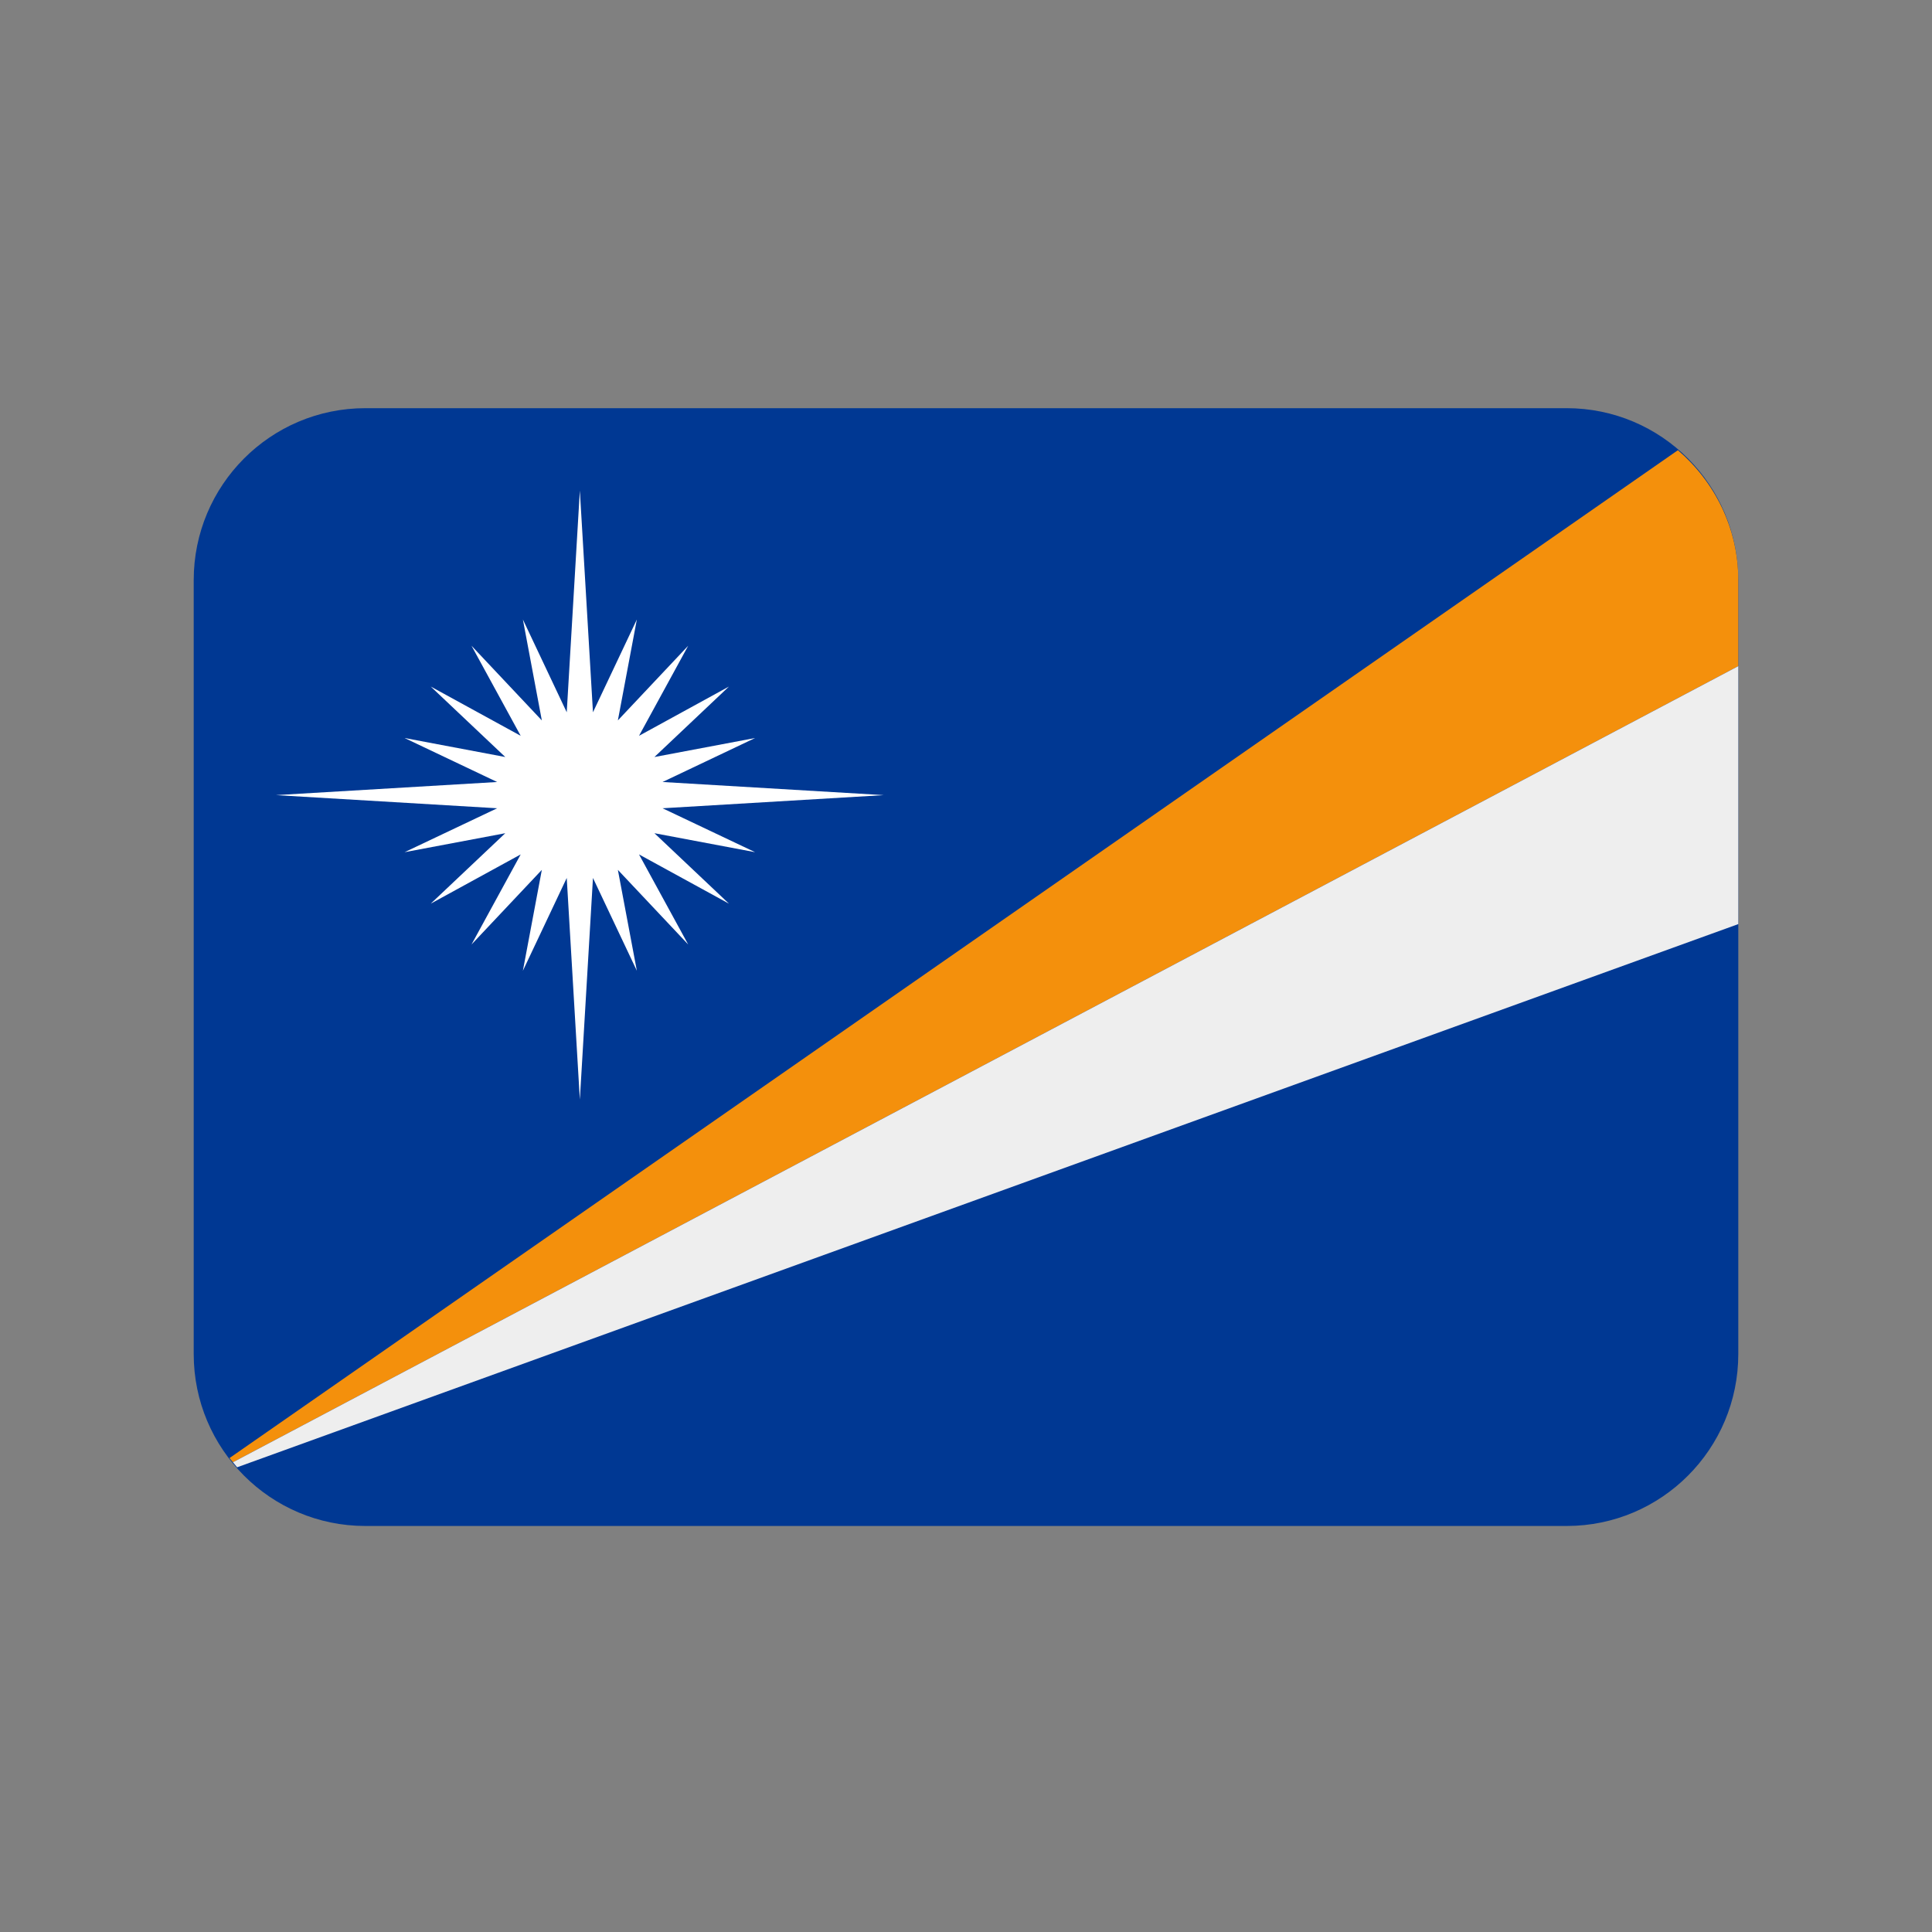 <svg xmlns="http://www.w3.org/2000/svg" xmlns:xlink="http://www.w3.org/1999/xlink" width="280" zoomAndPan="magnify" viewBox="0 0 210 210" height="280" preserveAspectRatio="xMidYMid meet" version="1.0"><rect x="0" y="0" width="210" height="210" fill="#808080" stroke="none"/><defs><clipPath id="2871e1818e"><path d="M 21 44.367 L 189 44.367 L 189 165.867 L 21 165.867 Z M 21 44.367 " clip-rule="nonzero"/></clipPath></defs><g clip-path="url(#2871e1818e)"><path fill="#003893" d="M 188.945 147.176 C 188.945 157.496 180.594 165.867 170.289 165.867 L 39.711 165.867 C 29.406 165.867 21.055 157.496 21.055 147.176 L 21.055 63.059 C 21.055 52.738 29.406 44.367 39.711 44.367 L 170.289 44.367 C 180.594 44.367 188.945 52.738 188.945 63.059 Z M 188.945 147.176 " fill-opacity="1" fill-rule="nonzero"/></g><path fill="#f4900c" d="M 182.383 48.934 L 24.949 158.484 C 25.066 158.637 25.195 158.781 25.32 158.941 L 188.945 72.406 L 188.945 63.059 C 188.945 57.387 186.367 52.363 182.383 48.934 Z M 182.383 48.934 " fill-opacity="1" fill-rule="nonzero"/><path fill="#eeeeee" d="M 25.773 159.488 L 188.945 100.445 L 188.945 72.406 L 25.32 158.941 C 25.473 159.125 25.617 159.312 25.773 159.488 Z M 25.773 159.488 " fill-opacity="1" fill-rule="nonzero"/><path fill="#ffffff" d="M 63.027 53.324 L 64.453 77.422 L 69.223 67.336 L 67.16 78.305 L 74.805 70.188 L 69.457 79.98 L 79.234 74.625 L 71.133 82.285 L 82.078 80.219 L 72.016 85 L 96.059 86.426 L 72.016 87.855 L 82.078 92.629 L 71.133 90.566 L 79.234 98.223 L 69.457 92.871 L 74.805 102.664 L 67.16 94.551 L 69.223 105.516 L 64.453 95.43 L 63.027 119.52 L 61.602 95.43 L 56.836 105.516 L 58.895 94.551 L 51.25 102.664 L 56.598 92.871 L 46.82 98.223 L 54.922 90.566 L 43.977 92.629 L 54.039 87.855 L 29.996 86.426 L 54.039 85 L 43.977 80.219 L 54.922 82.285 L 46.82 74.625 L 56.598 79.98 L 51.25 70.188 L 58.895 78.305 L 56.836 67.336 L 61.602 77.422 Z M 63.027 53.324 " fill-opacity="1" fill-rule="nonzero"/></svg>